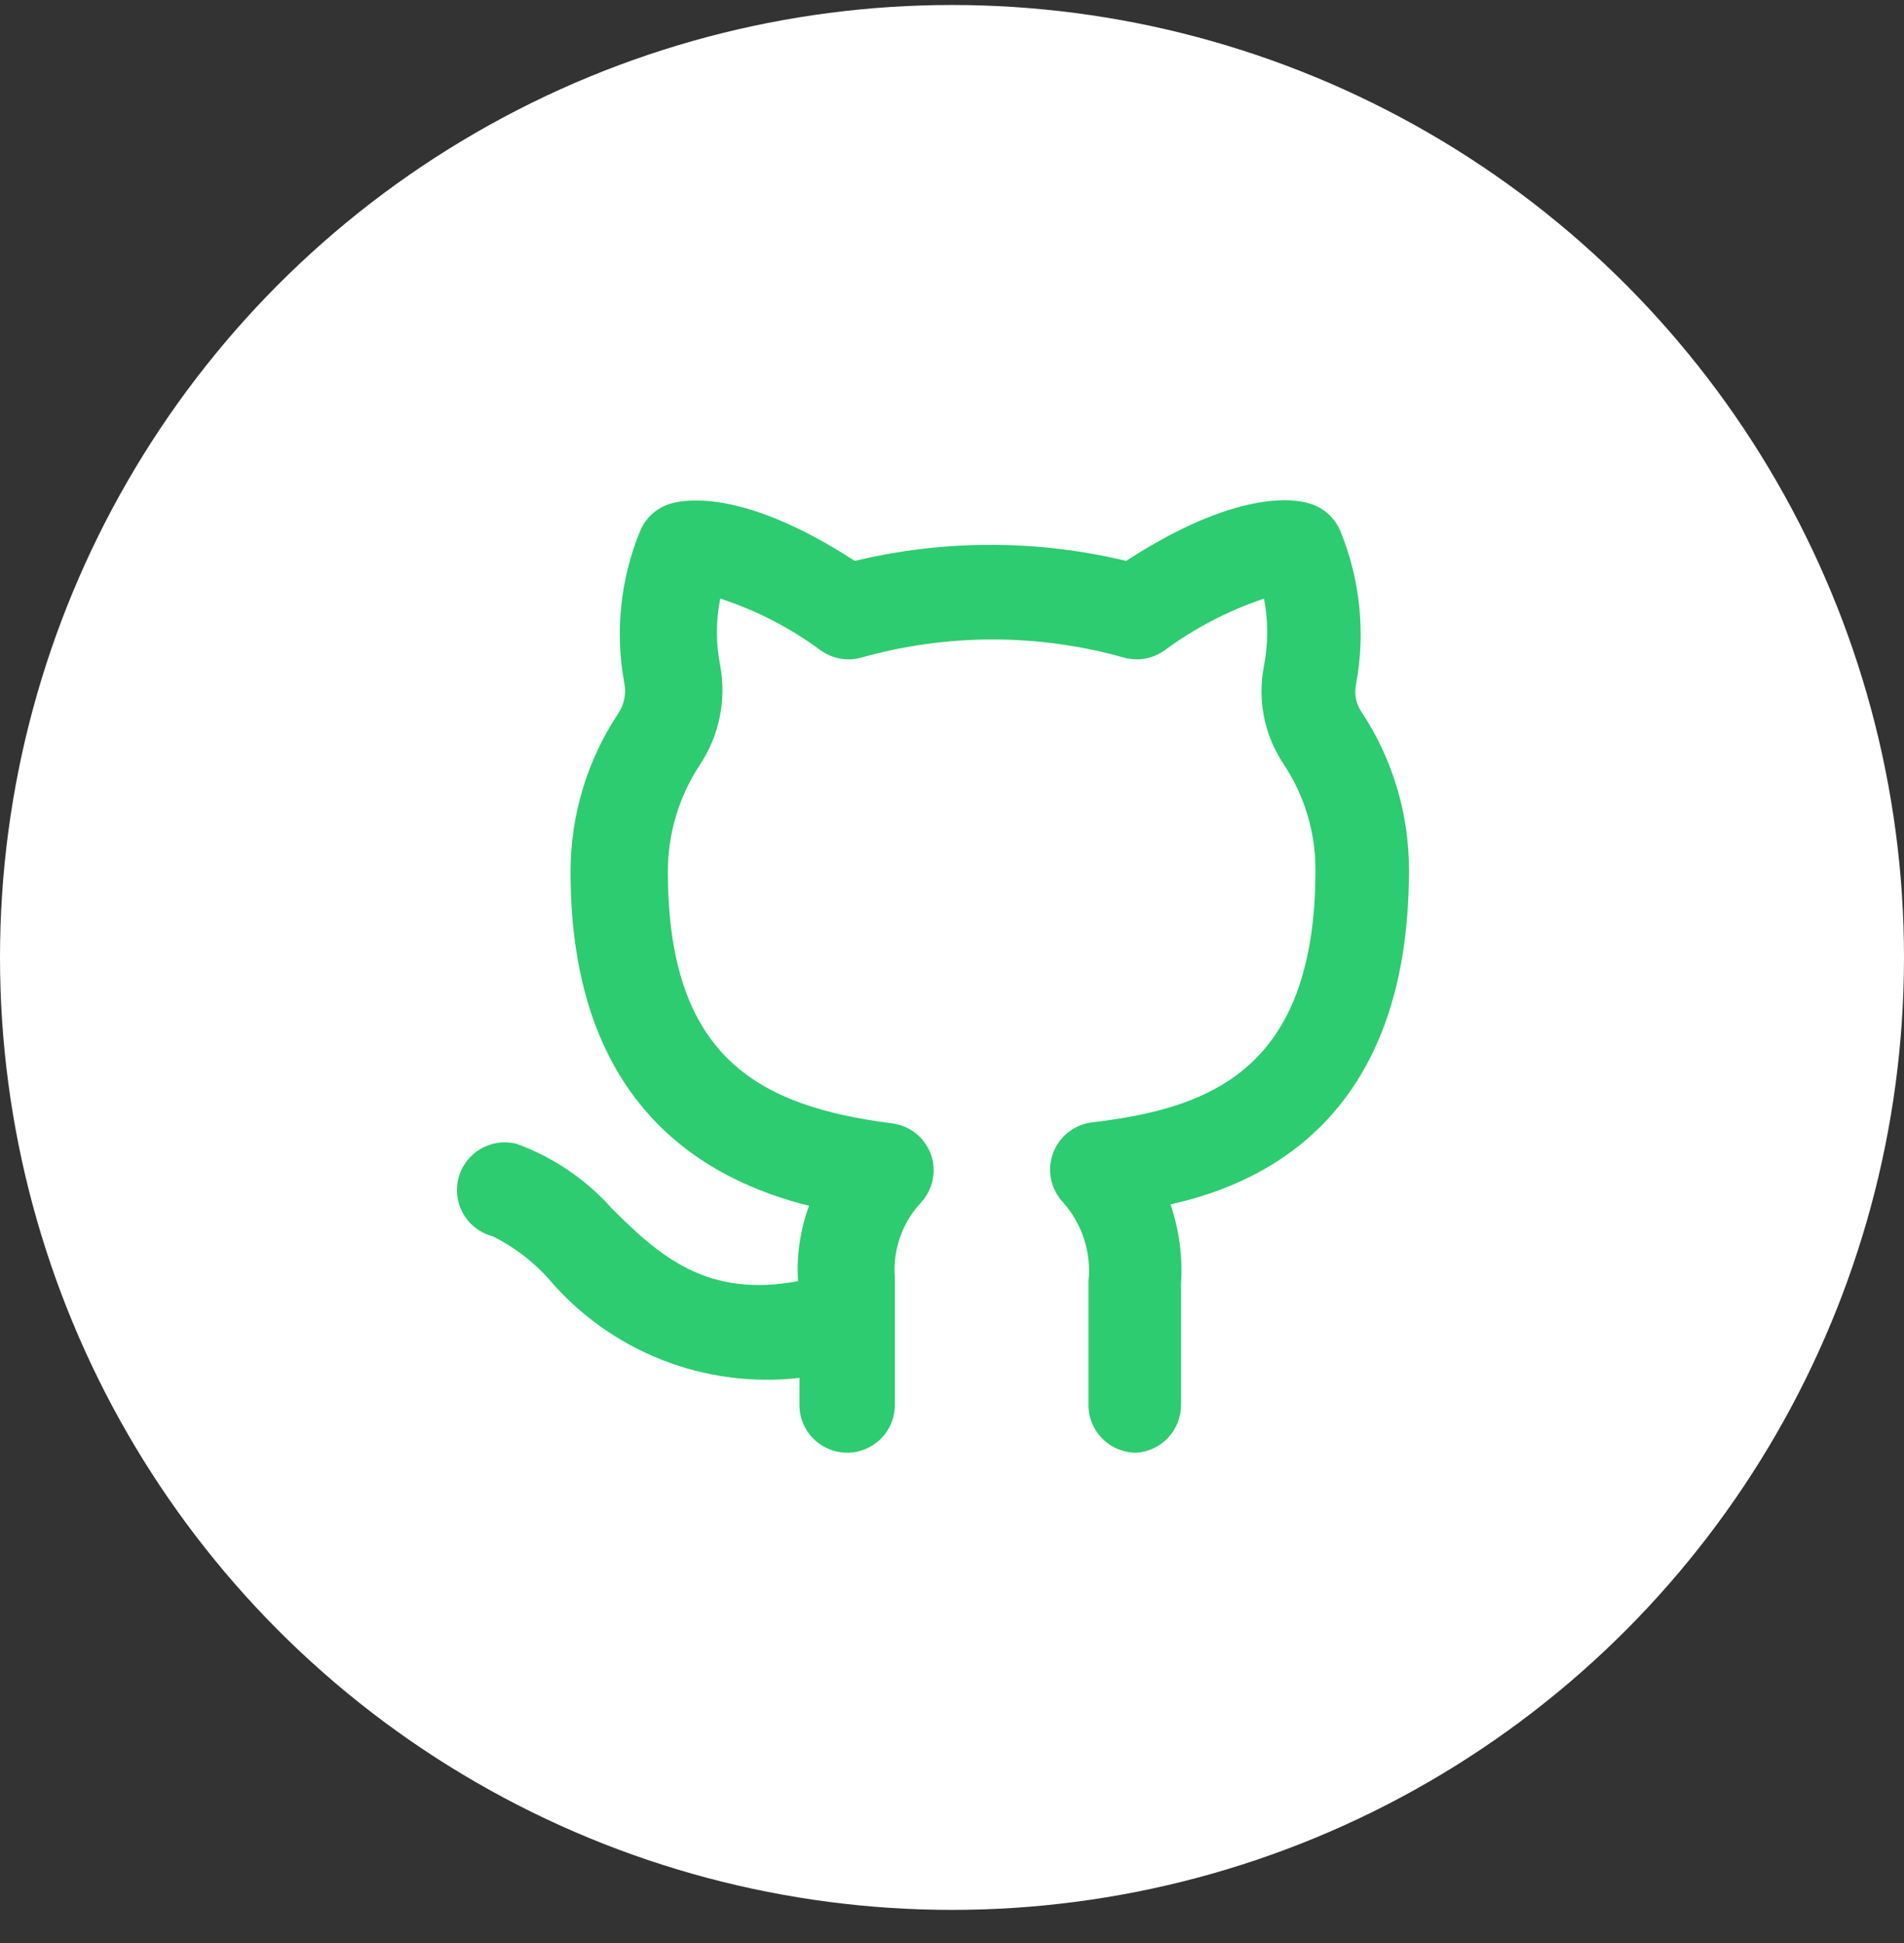 <svg width="50" height="51" viewBox="0 0 50 51" fill="none" xmlns="http://www.w3.org/2000/svg">
    <rect x="0" y="0" width="50" height="51" fill="#333333" stroke="none"/>
    <circle cx="25" cy="25.131" r="25" fill="white" />
    <path
        d="M29.836 38.131C29.504 38.131 29.186 37.999 28.951 37.764C28.716 37.53 28.584 37.212 28.584 36.88V33.627C28.623 33.253 28.583 32.875 28.466 32.517C28.35 32.159 28.159 31.83 27.908 31.55C27.752 31.381 27.645 31.173 27.6 30.947C27.555 30.722 27.573 30.489 27.652 30.273C27.731 30.057 27.868 29.867 28.048 29.724C28.227 29.581 28.443 29.49 28.672 29.461C31.727 29.098 34.545 28.122 34.545 22.83C34.546 21.842 34.254 20.875 33.706 20.053C33.2 19.296 33.016 18.369 33.193 17.476C33.306 16.893 33.306 16.294 33.193 15.712C32.255 16.028 31.372 16.488 30.575 17.075C30.424 17.182 30.252 17.254 30.07 17.287C29.888 17.319 29.701 17.311 29.523 17.263C27.263 16.625 24.87 16.625 22.61 17.263C22.432 17.311 22.245 17.319 22.063 17.287C21.881 17.254 21.709 17.182 21.558 17.075C20.756 16.482 19.864 16.021 18.915 15.712C18.796 16.294 18.796 16.894 18.915 17.476C19.079 18.38 18.887 19.313 18.377 20.078C17.831 20.906 17.54 21.876 17.538 22.868C17.538 27.734 19.892 29.035 23.424 29.486C23.655 29.515 23.874 29.607 24.055 29.753C24.236 29.899 24.373 30.092 24.451 30.312C24.524 30.524 24.538 30.753 24.491 30.973C24.445 31.193 24.34 31.397 24.188 31.563C23.944 31.823 23.757 32.13 23.639 32.467C23.52 32.802 23.473 33.159 23.499 33.514V36.88C23.499 37.212 23.367 37.53 23.132 37.764C22.897 37.999 22.579 38.131 22.247 38.131C21.915 38.131 21.596 37.999 21.361 37.764C21.126 37.53 20.994 37.212 20.994 36.88V36.167C19.764 36.308 18.517 36.143 17.366 35.687C16.214 35.231 15.193 34.497 14.394 33.552C13.983 33.097 13.491 32.724 12.941 32.451C12.782 32.41 12.632 32.338 12.5 32.239C12.369 32.14 12.258 32.016 12.174 31.874C12.09 31.733 12.035 31.576 12.012 31.413C11.989 31.25 11.999 31.084 12.04 30.925C12.081 30.765 12.153 30.616 12.252 30.484C12.351 30.353 12.475 30.242 12.617 30.158C12.759 30.075 12.916 30.02 13.079 29.997C13.242 29.974 13.408 29.983 13.568 30.024C14.531 30.375 15.392 30.959 16.072 31.725C17.325 32.976 18.577 34.077 20.957 33.627C20.915 32.955 21.013 32.282 21.245 31.65C18.665 31 14.983 29.148 14.983 22.893C14.979 21.411 15.415 19.962 16.235 18.727C16.387 18.499 16.446 18.221 16.398 17.951C16.145 16.601 16.288 15.206 16.811 13.935C16.882 13.766 16.99 13.614 17.126 13.491C17.263 13.367 17.424 13.276 17.6 13.222C18.026 13.097 19.554 12.847 22.447 14.723C24.789 14.16 27.231 14.16 29.573 14.723C32.466 12.847 33.994 13.084 34.407 13.222C34.583 13.276 34.745 13.367 34.882 13.491C35.018 13.614 35.126 13.766 35.197 13.935C35.72 15.21 35.864 16.609 35.61 17.963C35.584 18.086 35.583 18.212 35.607 18.334C35.63 18.456 35.678 18.573 35.748 18.677C36.57 19.915 37.006 21.369 37 22.855C37 29.198 33.343 31.037 30.738 31.613C30.967 32.284 31.061 32.994 31.014 33.702V36.88C31.014 37.199 30.892 37.506 30.674 37.739C30.455 37.971 30.155 38.112 29.836 38.131Z"
        fill="#2DCC70"
    />
</svg>